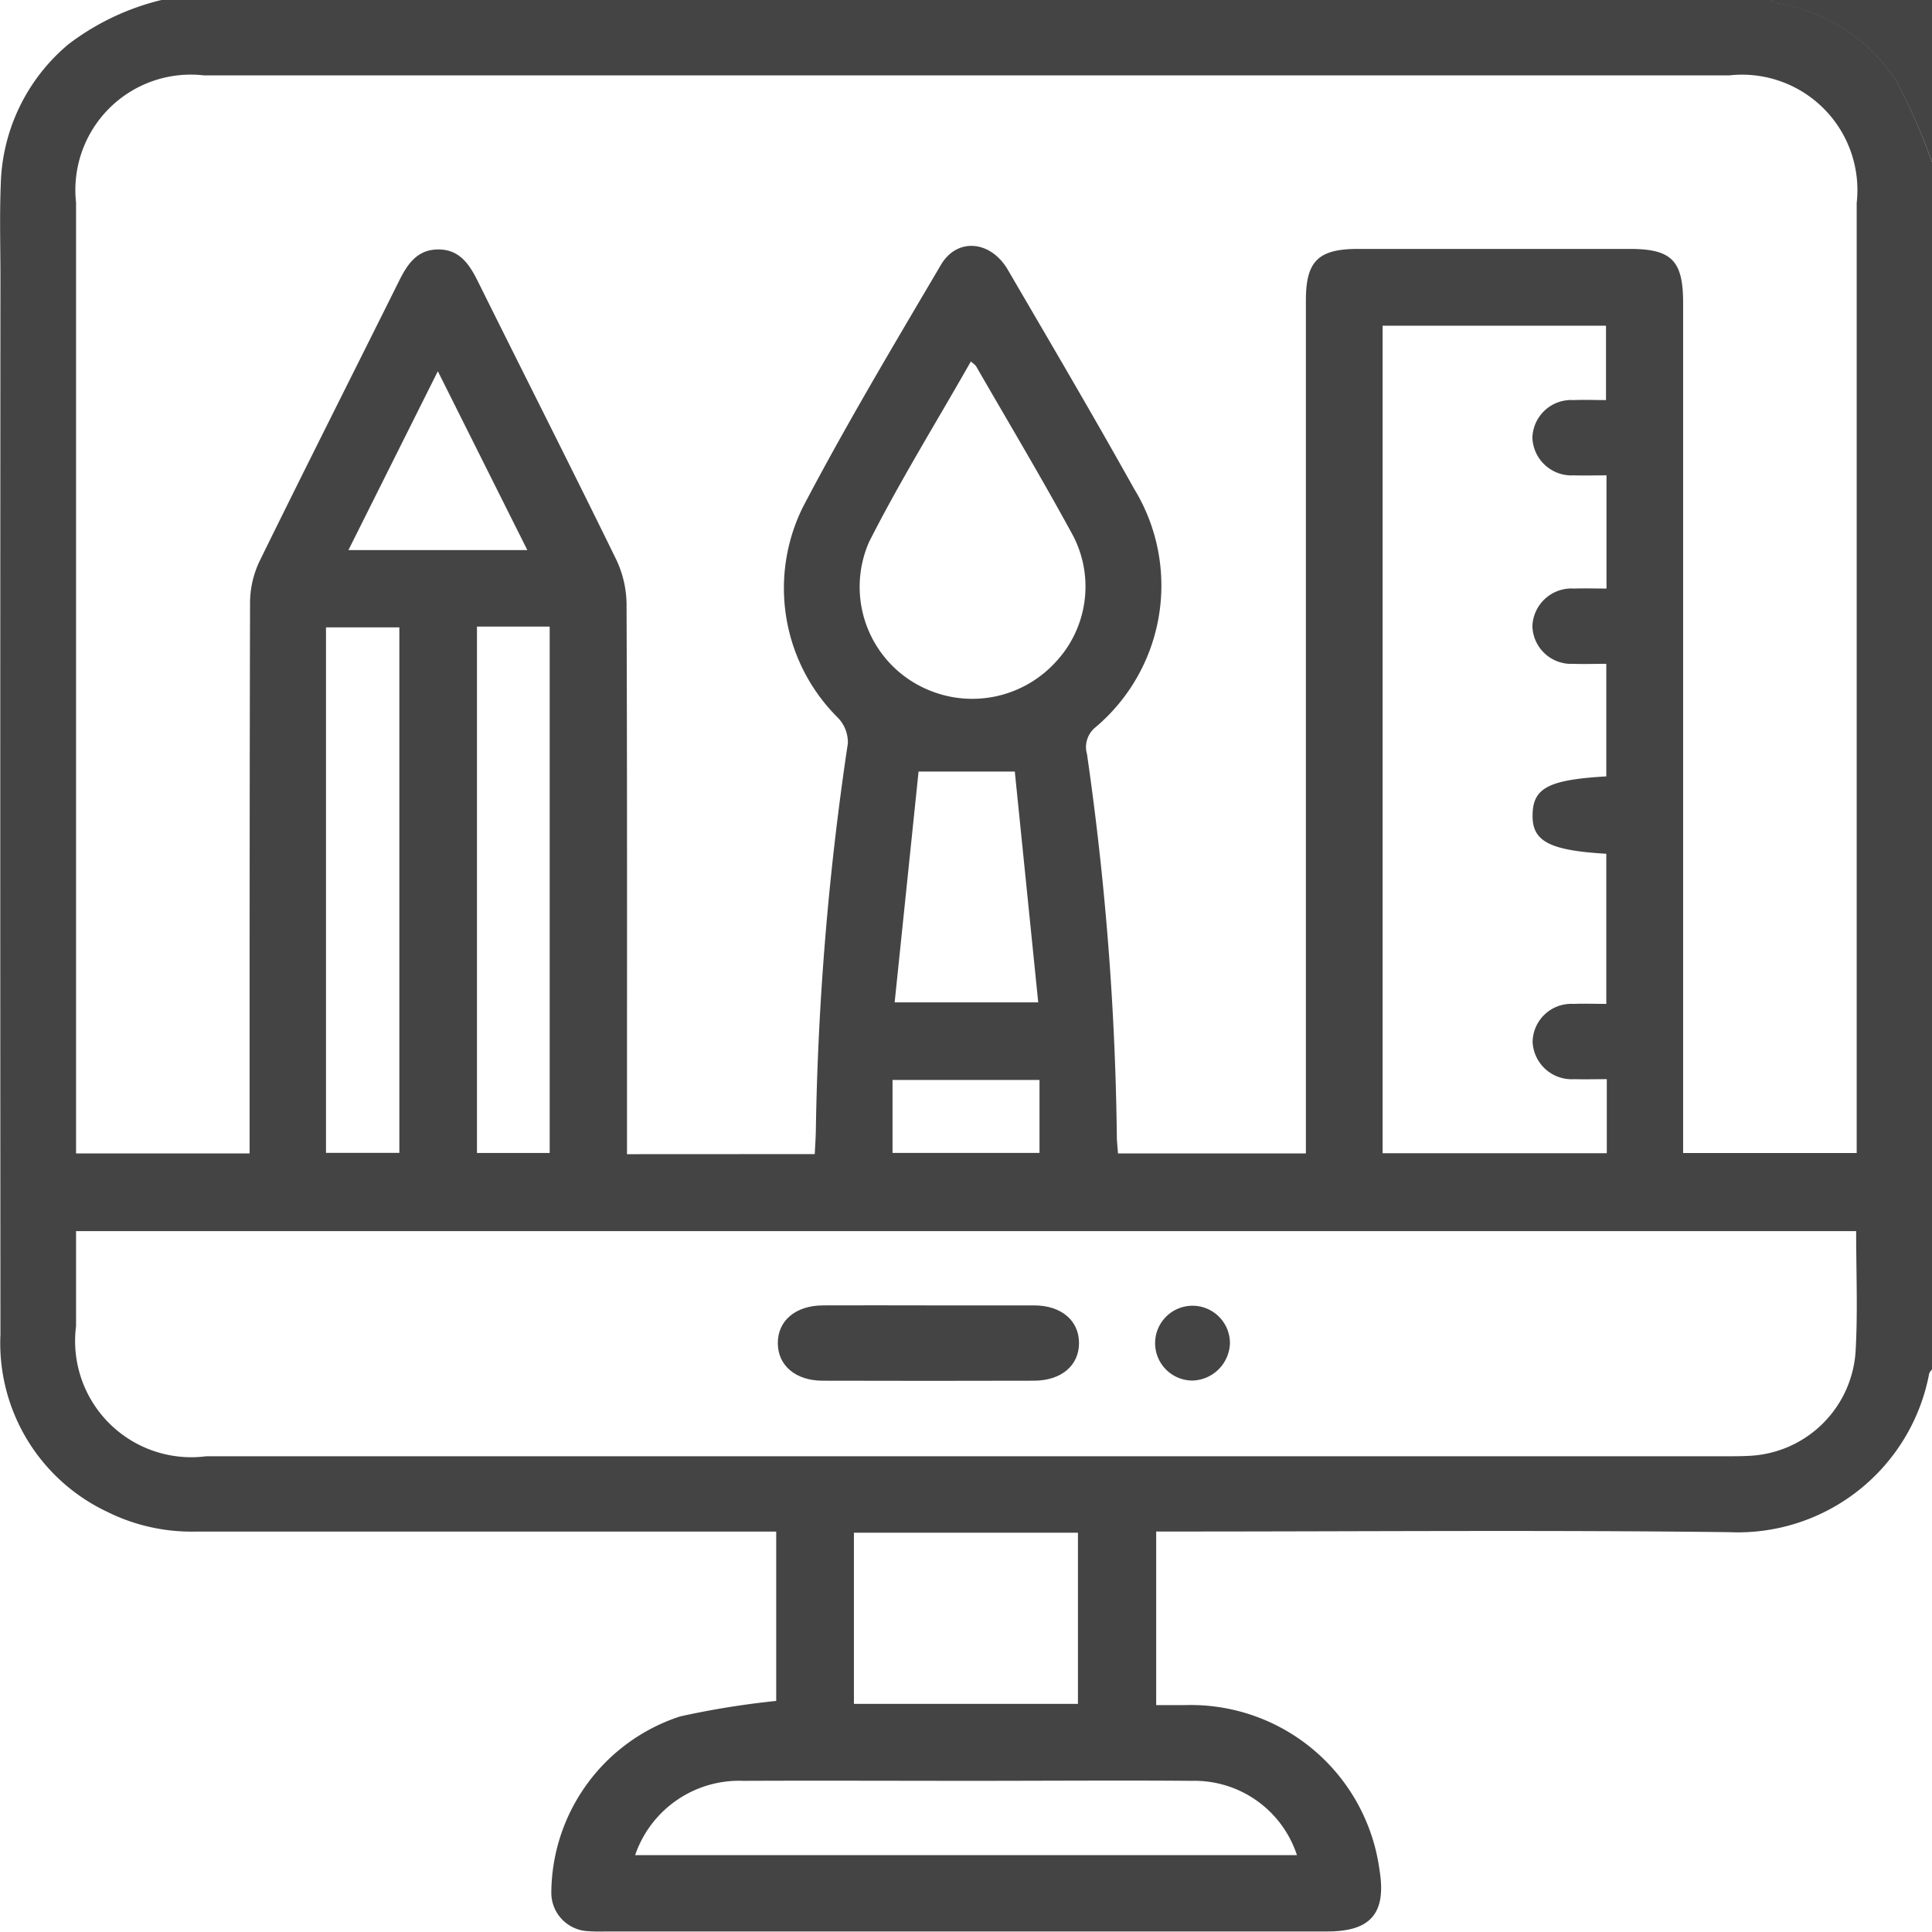 <svg xmlns="http://www.w3.org/2000/svg" width="39.506" height="39.5" viewBox="0 0 39.506 39.5">
  <g id="Grupo_43" data-name="Grupo 43" transform="translate(134.072 -1060.2)">
    <path id="Caminho_94" data-name="Caminho 94" d="M-94.566,1063.517V1088.2c-.02.031-.053.06-.059.094a3.983,3.983,0,0,1-4.093,3.236c-3.754-.045-7.509-.013-11.263-.013h-.449v3.549h.6a3.894,3.894,0,0,1,3.967,3.374c.142.879-.176,1.255-1.066,1.255H-121.7a3.457,3.457,0,0,1-.347-.006.787.787,0,0,1-.751-.821,3.814,3.814,0,0,1,2.633-3.57,17.244,17.244,0,0,1,1.965-.317v-3.463h-.486q-5.689,0-11.379,0a3.873,3.873,0,0,1-1.823-.408,3.813,3.813,0,0,1-2.175-3.621q-.007-10.8,0-21.6c0-.643-.019-1.287.007-1.928a3.859,3.859,0,0,1,1.386-2.858,5.122,5.122,0,0,1,1.924-.909h32.864a1.008,1.008,0,0,0,.17.071,3.612,3.612,0,0,1,2.392,1.546A11.717,11.717,0,0,1-94.566,1063.517Zm-22.846,20.282c.009-.172.018-.31.022-.449a59.543,59.543,0,0,1,.655-7.948.722.722,0,0,0-.2-.522,3.732,3.732,0,0,1-.719-4.311c.881-1.682,1.858-3.315,2.822-4.953.332-.563,1.017-.5,1.368.1.867,1.487,1.741,2.97,2.579,4.473a3.79,3.79,0,0,1-.795,4.89.518.518,0,0,0-.165.54,59.3,59.3,0,0,1,.61,7.8c0,.123.016.246.024.367h3.842v-.47q0-8.485,0-16.971c0-.806.252-1.055,1.067-1.055h5.554c.859,0,1.093.238,1.093,1.106q0,8.466,0,16.933v.448h3.549v-.411q0-9.508,0-19.016a2.359,2.359,0,0,0-2.6-2.609h-31.2a2.359,2.359,0,0,0-2.611,2.6q0,9.508,0,19.016v.429h3.549v-.479c0-3.6,0-7.2.009-10.8a2,2,0,0,1,.2-.843c.939-1.913,1.9-3.815,2.849-5.723.169-.34.366-.633.786-.64.441-.008.646.295.821.647.942,1.9,1.9,3.787,2.83,5.69a2.176,2.176,0,0,1,.213.916c.014,3.6.009,7.2.009,10.8v.447Zm21.295,1.575h-36.4c0,.665,0,1.306,0,1.946a2.376,2.376,0,0,0,2.663,2.658H-98.78c.154,0,.309,0,.462-.008a2.285,2.285,0,0,0,2.192-2.18C-96.083,1087-96.117,1086.2-96.117,1085.374Zm-5.109-9.3v-2.3c-.242,0-.459.008-.676,0a.792.792,0,0,1-.835-.777.8.8,0,0,1,.851-.762c.224-.008.449,0,.664,0v-2.315c-.237,0-.453.007-.668,0a.8.8,0,0,1-.847-.766.793.793,0,0,1,.839-.773c.226-.009.452,0,.666,0v-1.521H-105.8v16.921h4.584v-1.514c-.235,0-.45.006-.666,0a.8.8,0,0,1-.851-.762.791.791,0,0,1,.835-.777c.226-.009.453,0,.672,0v-3.07c-1.176-.069-1.524-.259-1.507-.807C-102.722,1076.311-102.4,1076.144-101.226,1076.076Zm-12.993-8.484c-.7,1.235-1.445,2.435-2.081,3.69a2.284,2.284,0,0,0,1.236,3.038,2.308,2.308,0,0,0,2.548-.548,2.26,2.26,0,0,0,.395-2.6c-.636-1.172-1.321-2.317-1.987-3.473C-114.126,1067.663-114.163,1067.642-114.219,1067.591Zm-6.865,30.544h13.532a2.206,2.206,0,0,0-2.15-1.519c-1.5-.012-3.005,0-4.508,0-1.554,0-3.108-.007-4.662,0A2.247,2.247,0,0,0-121.085,1098.136Zm-4.822-25.106h-1.5v10.746h1.5Zm1.587-.015v10.763h1.487v-10.763Zm7.708,22.028h4.581v-3.5h-4.581Zm1.322-19.064-.489,4.72h2.936l-.479-4.72Zm-8-4.529-1.83-3.657-1.828,3.657Zm10.473,10.835h-3.005v1.492h3.005Z" transform="translate(0)" fill="#444"/>
    <path id="Caminho_95" data-name="Caminho 95" d="M243.784,1063.517a11.714,11.714,0,0,0-.755-1.7,3.612,3.612,0,0,0-2.392-1.546,1.009,1.009,0,0,1-.17-.071h3.317Z" transform="translate(-338.35)" fill="#444"/>
    <path id="Caminho_96" data-name="Caminho 96" d="M33.621,1336.448c.72,0,1.44,0,2.159,0,.559,0,.92.311.92.77s-.361.768-.92.77q-2.159.006-4.319,0c-.559,0-.92-.312-.92-.77s.361-.766.92-.77C32.181,1336.444,32.9,1336.448,33.621,1336.448Z" transform="translate(-148.708 -249.555)" fill="#444"/>
    <path id="Caminho_97" data-name="Caminho 97" d="M111.139,1338.055a.765.765,0,1,1,.775-.755A.789.789,0,0,1,111.139,1338.055Z" transform="translate(-220.836 -249.625)" fill="#444"/>
  </g>
</svg>
